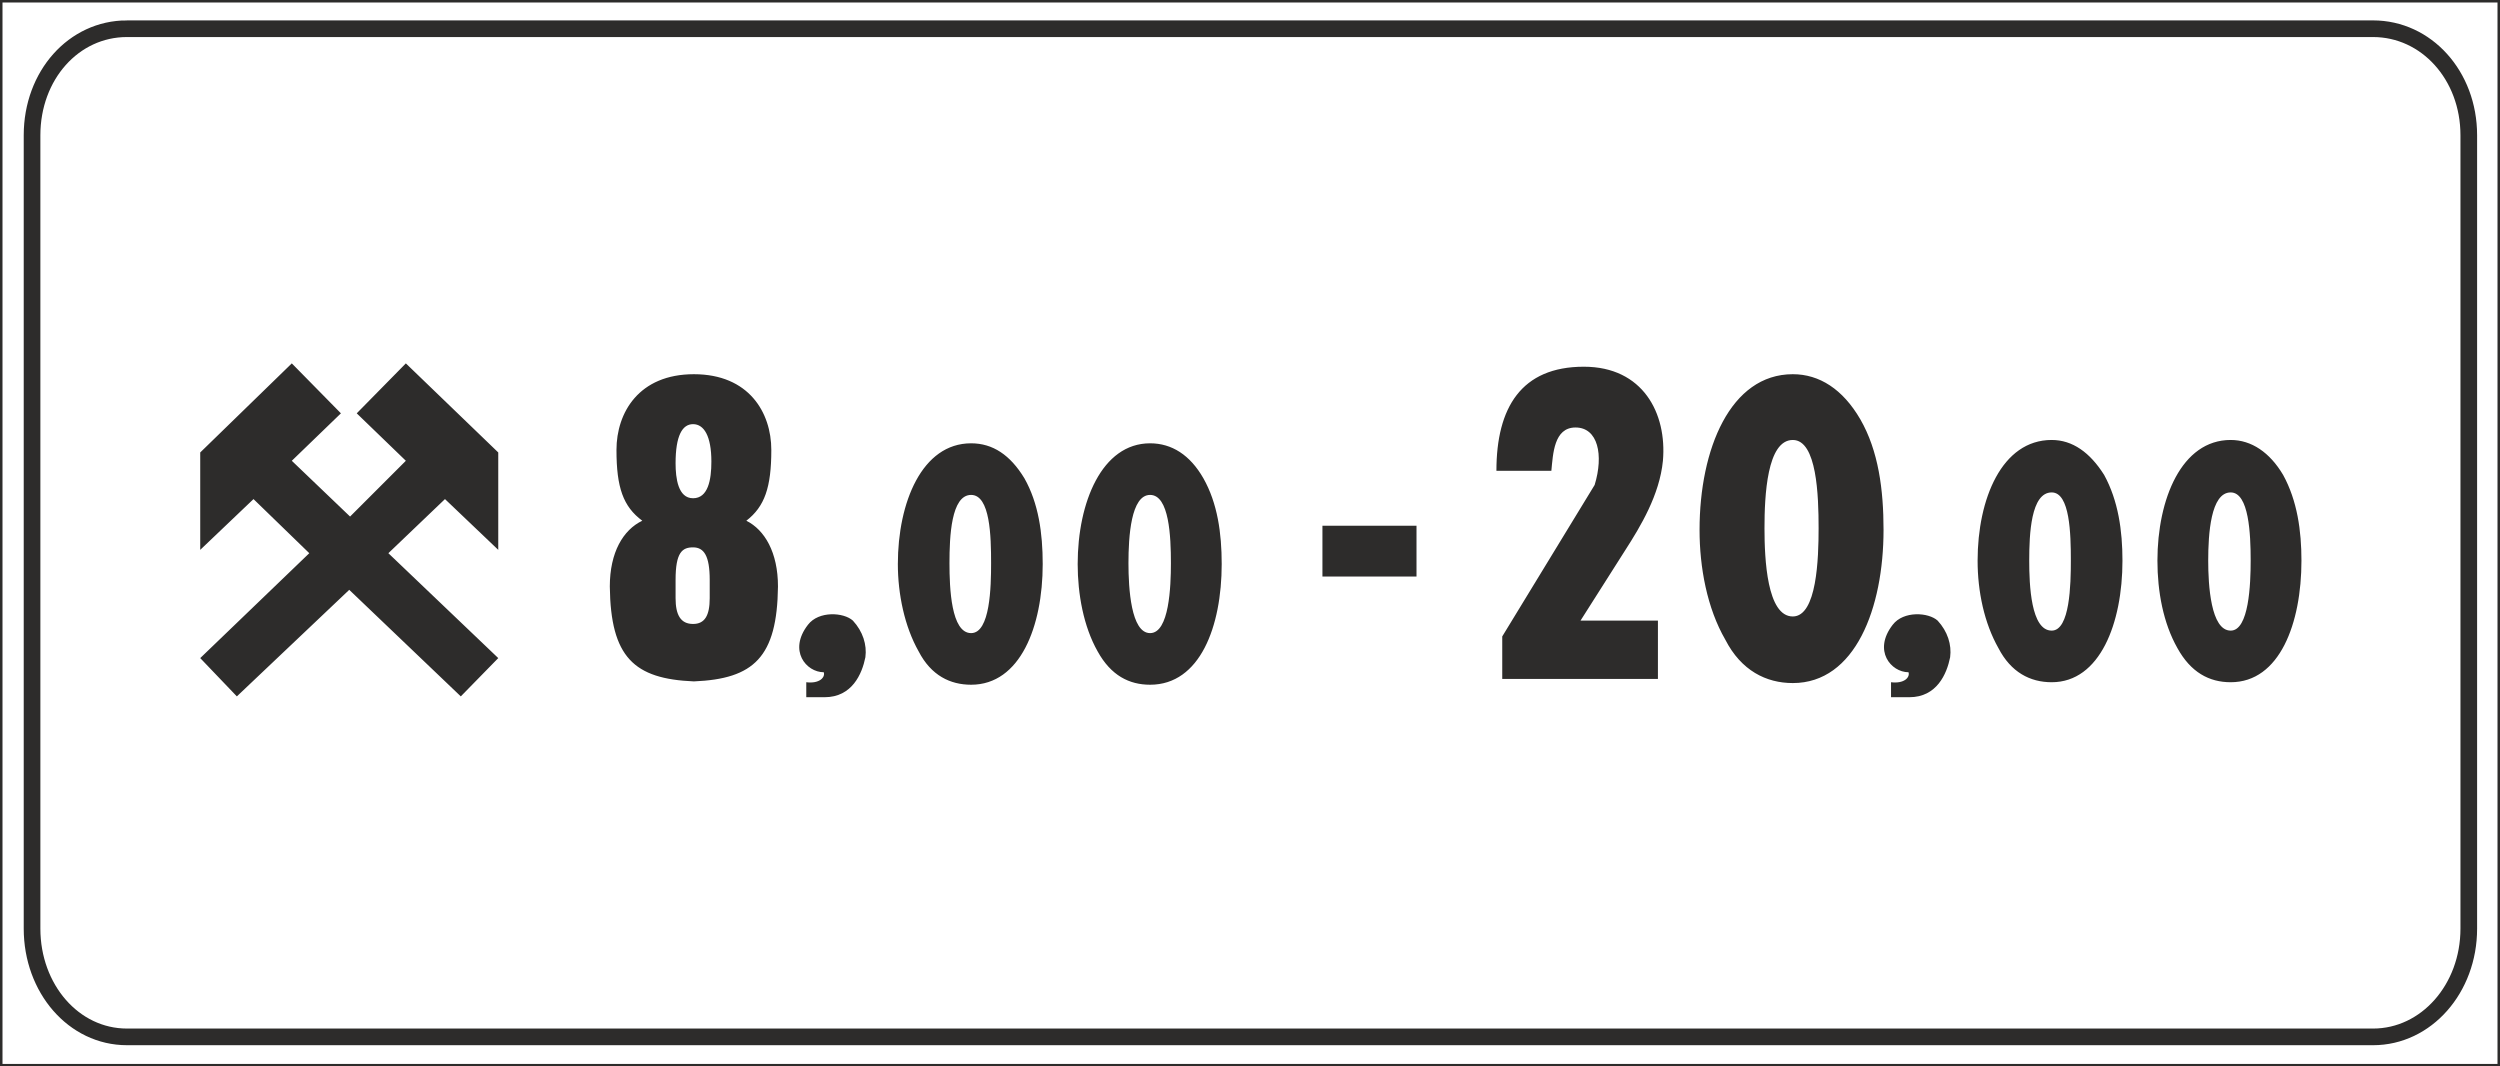 <svg xmlns="http://www.w3.org/2000/svg" width="288.288" height="122.976" viewBox="0 0 216.216 92.232"><path d="M189.638 374.937h216v92.016h-216z" style="fill:none;stroke:#2d2c2b;stroke-width:.216;stroke-miterlimit:10.433" transform="translate(-189.53 -374.829)"/><path d="M200.51 377.313h194.256c4.608 0 8.28 4.032 8.28 9.216v68.616c0 5.184-3.672 9.36-8.28 9.36H200.51c-4.608 0-8.208-4.176-8.208-9.36v-68.616c0-5.184 3.6-9.216 8.208-9.216z" style="fill:none;stroke:#2d2c2b;stroke-width:1.44;stroke-miterlimit:10.433" transform="translate(-189.53 -374.829)"/><path d="M332.918 428.505h-6.696l3.888-6.12c1.296-2.016 2.952-4.752 3.24-7.704.36-4.104-1.728-8.136-6.84-8.136-5.4 0-7.56 3.528-7.56 9h4.752c.144-1.44.216-3.744 2.088-3.744 1.944 0 2.448 2.376 1.656 4.968l-7.992 13.104v3.672h13.464zm-59.4-15.336c-4.248 0-6.336 5.112-6.336 10.44 0 2.592.576 5.4 1.8 7.56 1.08 2.088 2.736 2.88 4.536 2.88 4.248 0 6.192-5.04 6.192-10.44 0-2.664-.36-5.256-1.584-7.416-1.224-2.016-2.736-3.024-4.608-3.024zm0 4.464c1.656 0 1.728 3.6 1.728 5.904 0 2.016-.072 6.048-1.728 6.048-1.728 0-1.872-3.888-1.872-6.048 0-2.304.144-5.904 1.872-5.904zm93.456-4.753c-4.32 0-6.408 5.113-6.408 10.44 0 2.665.576 5.4 1.8 7.56 1.08 2.089 2.736 2.953 4.608 2.953 4.176 0 6.12-5.112 6.12-10.512 0-2.592-.36-5.184-1.584-7.416-1.224-1.944-2.736-3.024-4.536-3.024zm0 4.537c1.584 0 1.656 3.6 1.656 5.904 0 2.016-.072 6.048-1.656 6.048-1.8 0-1.944-3.96-1.944-6.048 0-2.304.144-5.904 1.944-5.904zm-77.976-4.248c-4.176 0-6.264 5.112-6.264 10.44 0 2.592.504 5.4 1.728 7.56 1.152 2.088 2.736 2.88 4.536 2.88 4.32 0 6.192-5.04 6.192-10.44 0-2.664-.36-5.256-1.584-7.416-1.152-2.016-2.736-3.024-4.608-3.024zm0 4.464c1.656 0 1.8 3.6 1.8 5.904 0 2.016-.144 6.048-1.8 6.048-1.656 0-1.872-3.888-1.872-6.048 0-2.304.216-5.904 1.872-5.904zm93.456-4.753c-4.248 0-6.336 5.113-6.336 10.44 0 2.665.504 5.4 1.728 7.56 1.152 2.089 2.736 2.953 4.608 2.953 4.248 0 6.12-5.112 6.12-10.512 0-2.592-.36-5.184-1.584-7.416-1.152-1.944-2.736-3.024-4.536-3.024zm0 4.537c1.584 0 1.728 3.6 1.728 5.904 0 2.016-.144 6.048-1.728 6.048-1.728 0-1.944-3.96-1.944-6.048 0-2.304.216-5.904 1.944-5.904zm-37.872-10.224c-5.4 0-8.064 6.48-8.064 13.464 0 3.24.648 6.768 2.232 9.504 1.368 2.664 3.528 3.744 5.832 3.744 5.4 0 7.848-6.48 7.848-13.248 0-3.456-.432-6.84-2.016-9.576-1.512-2.592-3.528-3.888-5.832-3.888zm0 5.688c2.088 0 2.232 4.824 2.232 7.632 0 2.592-.144 7.632-2.232 7.632-2.232 0-2.448-4.968-2.448-7.632 0-2.808.216-7.632 2.448-7.632zm-81.288 15.624c-.792-.72-2.952-.864-3.888.36-1.728 2.232-.144 4.104 1.368 4.104.144.432-.36 1.008-1.512.864v1.296h1.584c2.376 0 3.24-2.016 3.528-3.456.144-1.08-.216-2.232-1.08-3.168zm93.816 0c-.792-.72-2.952-.864-3.888.36-1.728 2.232-.144 4.104 1.368 4.104.144.432-.36 1.008-1.512.864v1.296h1.584c2.376 0 3.24-2.016 3.528-3.456.144-1.08-.216-2.232-1.08-3.168zm-109.152-3.528c0-2.376.576-2.808 1.512-2.808s1.44.72 1.44 2.808v1.584c0 1.512-.432 2.232-1.44 2.232-1.08 0-1.512-.792-1.512-2.232zm1.512-13.464c.936 0 1.584 1.008 1.584 3.24 0 1.584-.288 3.168-1.584 3.168s-1.512-1.728-1.512-3.024c0-2.376.576-3.384 1.512-3.384zm.072 22.248c5.184-.216 7.2-2.088 7.272-8.208 0-2.952-1.152-4.896-2.736-5.688 1.584-1.224 2.16-2.88 2.16-6.12s-1.944-6.552-6.696-6.552-6.696 3.312-6.696 6.552c0 3.24.576 4.896 2.232 6.12-1.656.792-2.808 2.736-2.808 5.688.072 6.12 2.088 7.992 7.272 8.208zm54.36-13.464h8.136v4.392h-8.136zm-80.784 2.376 9.504 9.072-3.24 3.312-9.648-9.216-9.72 9.216-3.168-3.312 9.432-9.072-4.824-4.68-4.608 4.392v-8.424l7.92-7.704 4.248 4.32-4.248 4.104 5.04 4.824 4.824-4.824-4.248-4.104 4.248-4.32 7.992 7.704v8.424l-4.608-4.392z" style="fill:#2d2c2b" transform="translate(-189.53 -374.829)"/></svg>
